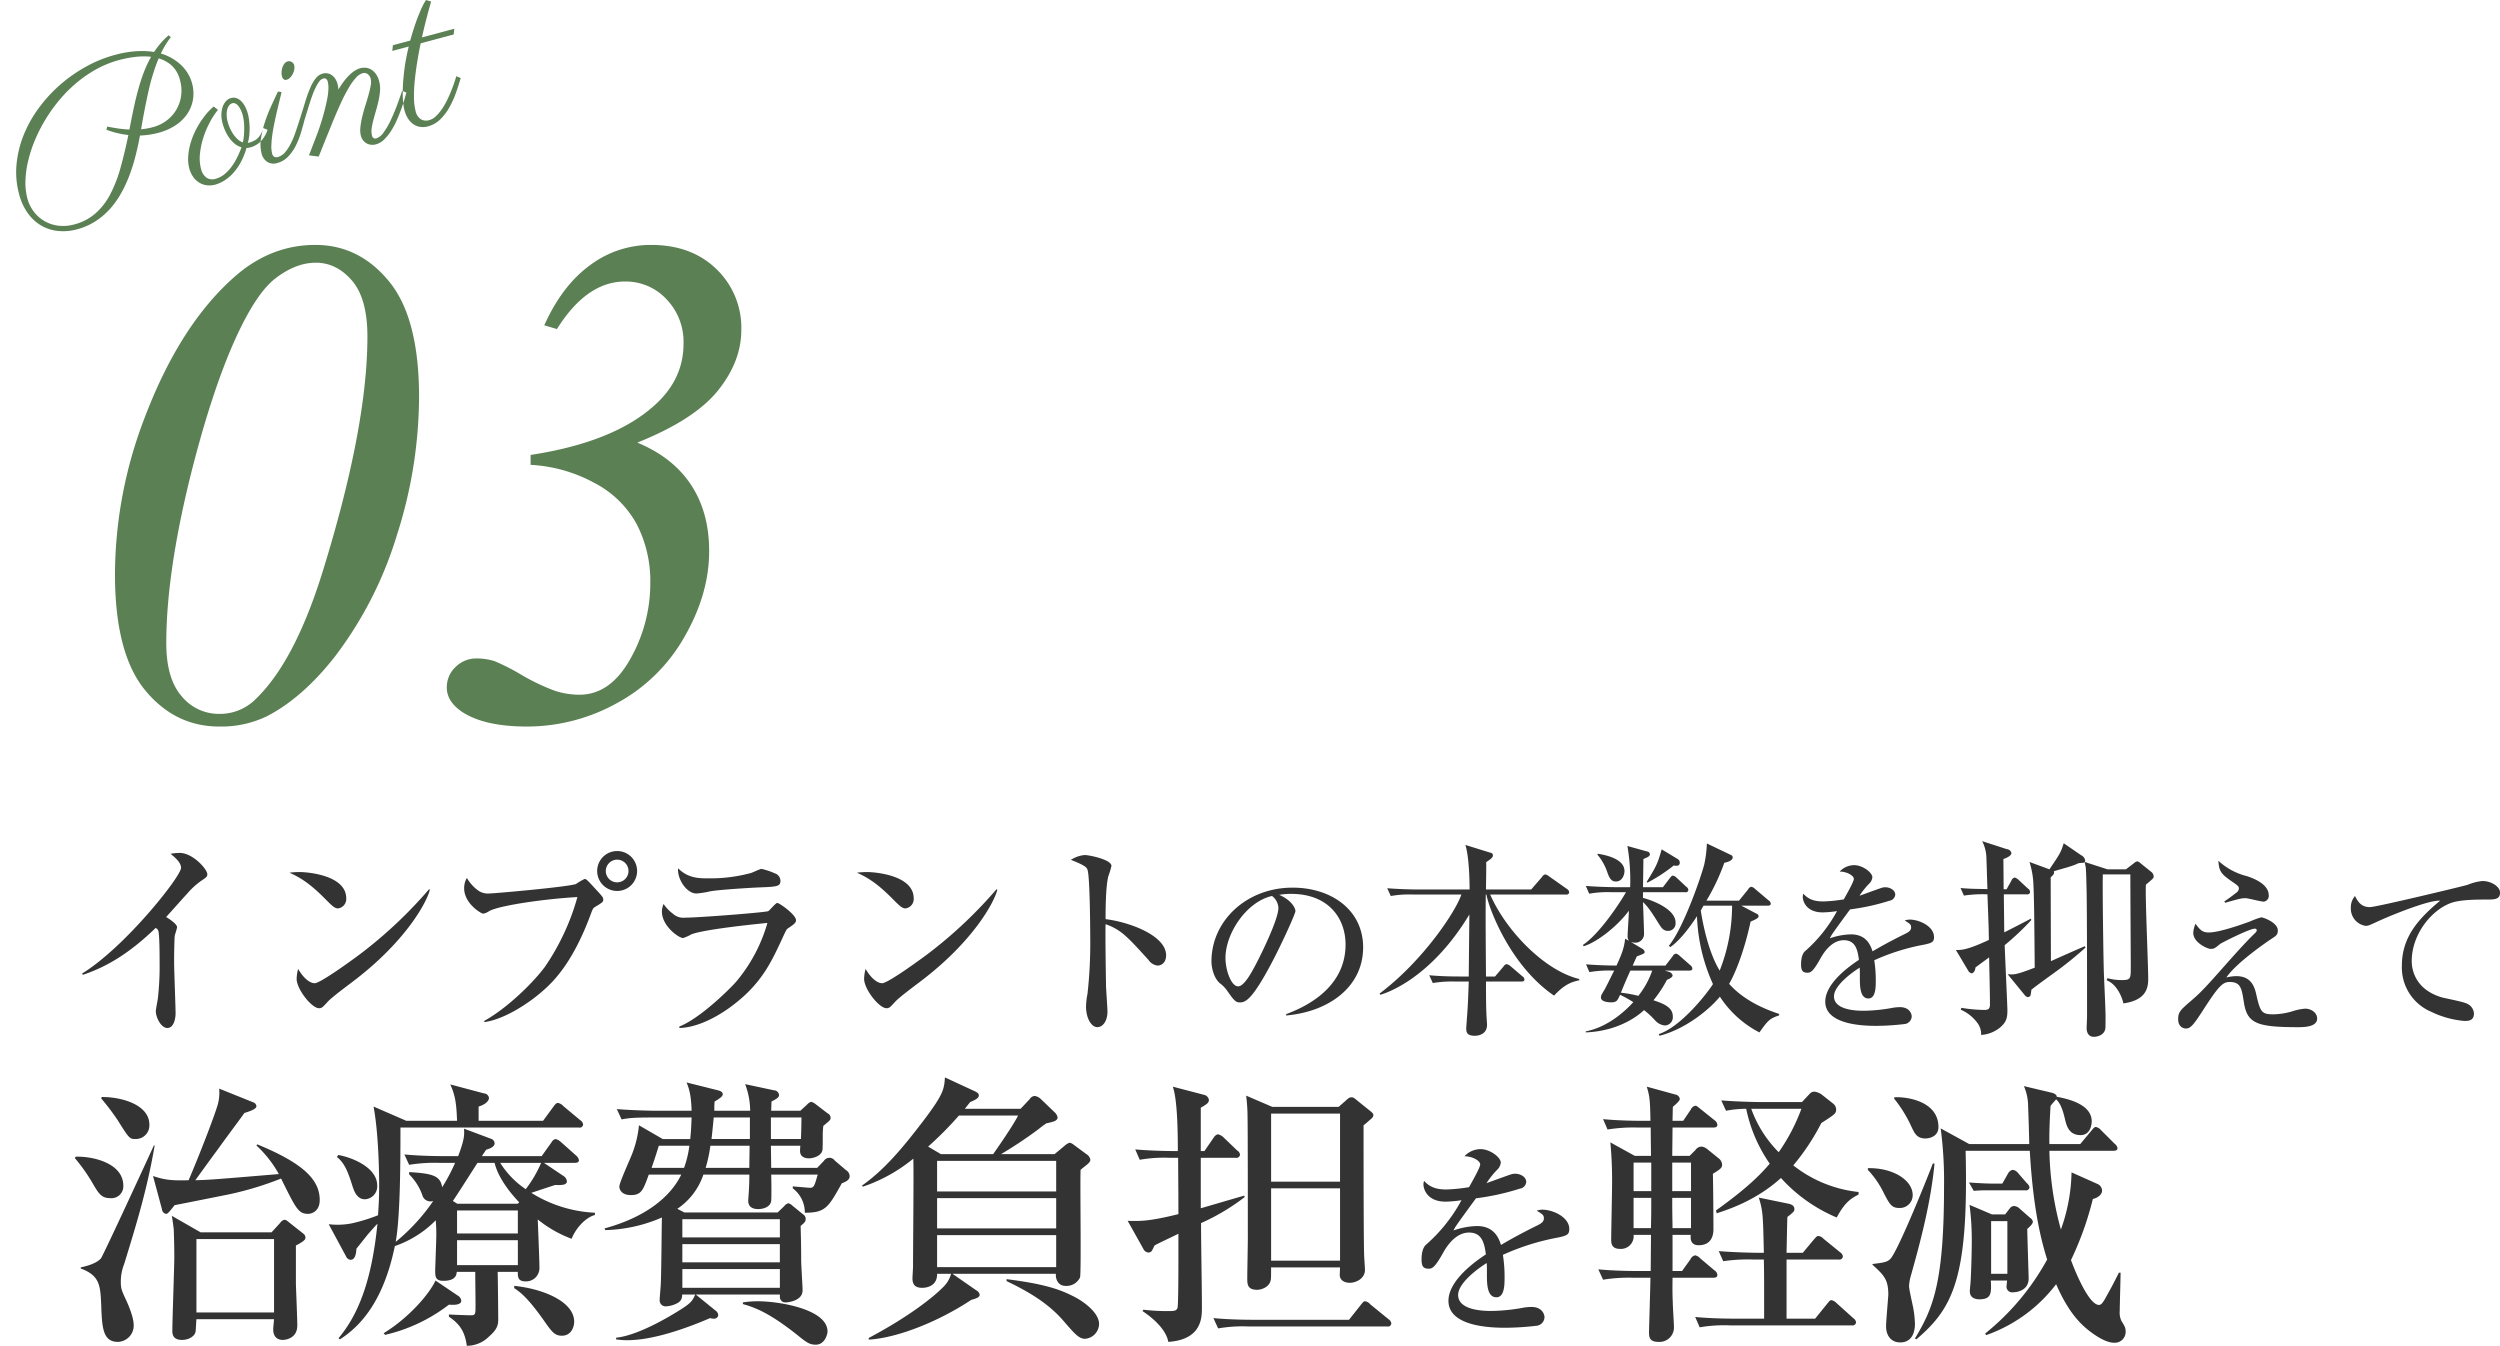 <svg id="オールオン4って-h3_03.svg" xmlns="http://www.w3.org/2000/svg" xmlns:xlink="http://www.w3.org/1999/xlink" width="713.72" height="384.22" viewBox="0 0 713.72 384.22">
  <defs>
    <style>
      .cls-1 {
        fill: #333;
      }

      .cls-1, .cls-2, .cls-3 {
        fill-rule: evenodd;
      }

      .cls-2, .cls-3 {
        fill: #5b8054;
      }

      .cls-2 {
        filter: url(#filter);
      }
    </style>
    <filter id="filter" x="823" y="7466" width="241" height="200" filterUnits="userSpaceOnUse">
      <feOffset result="offset" dx="2.5" dy="4.33" in="SourceAlpha"/>
      <feGaussianBlur result="blur"/>
      <feFlood result="flood" flood-color="#fff"/>
      <feComposite result="composite" operator="in" in2="blur"/>
      <feGaussianBlur result="blur-2" stdDeviation="9.667" in="SourceAlpha"/>
      <feComposite result="composite-2"/>
      <feComposite result="composite-3"/>
      <feComposite result="composite-4"/>
      <feFlood result="flood-2" flood-color="#fff"/>
      <feComposite result="composite-5" operator="in" in2="composite-4"/>
      <feBlend result="blend" mode="screen" in2="composite"/>
      <feBlend result="blend-2" in="SourceGraphic"/>
    </filter>
  </defs>
  <path id="インプラントの本数を抑えて" class="cls-1" d="M882.186,7680.5c0-1.38-4.14-6.06-7.859-6.06a15.893,15.893,0,0,0-2.64.24c1.38,1.14,3,2.52,3,4.02,0,2.46-16.02,22.68-28.259,30.18l0.24,0.36c4.56-1.56,11.639-4.5,20.759-13.38a1.341,1.341,0,0,1,.78.84c0.36,1.2.36,7.74,0.36,8.94a82.924,82.924,0,0,1-.48,10.2c-0.06.54-.6,3.24-0.6,3.84,0,1.62,1.44,4.74,3.3,4.74,1.8,0,2.34-2.64,2.34-4.14,0-2.04-.42-12.36-0.42-14.7,0-3.84.12-7.02,0.18-7.5,0.06-.36.66-2.04,0.66-2.46,0-.84-2.1-2.28-3.12-2.88,0.9-.96,5.04-5.64,6-6.66a21.833,21.833,0,0,1,3.9-3.6C881.946,7681.4,882.186,7681.22,882.186,7680.5Zm39.661,6.9c0-6.66-11.22-7.5-13.26-7.5a23.419,23.419,0,0,0-2.939.18c2.159,1.02,5.1,2.34,10.019,7.32,2.04,2.04,2.82,2.88,3.84,2.88A2.7,2.7,0,0,0,921.847,7687.4Zm23.879-2.46-0.24-.12a127.765,127.765,0,0,1-18.779,17.82c-2.16,1.68-12.18,9-13.86,9-1.02,0-2.82-.84-4.74-4.08a12.7,12.7,0,0,0-.42,2.82c0,2.94,4.26,8.4,6.42,8.4a1.641,1.641,0,0,0,.84-0.24c0.36-.18,1.74-1.8,2.1-2.1,2.04-1.86,5.64-4.44,7.86-6.18C938.766,7699.46,944.766,7688.78,945.726,7684.94Zm15.541,37.8c5.4-.72,12.36-5.04,16.86-9.06,2.88-2.52,8.339-7.86,13.379-21.36,0.72-1.92.78-2.1,1.38-2.46,2.1-1.26,2.34-1.44,2.34-2.1s-0.3-.96-2.52-3.36c-2.1-2.28-2.34-2.52-2.82-2.52a17.454,17.454,0,0,0-2.46,1.44c-2.339.84-23.4,2.7-24.779,2.7a4.794,4.794,0,0,1-3.359-1.02,11.618,11.618,0,0,1-3-3.42,5.767,5.767,0,0,0-.78,2.94c0,4.38,4.86,7.26,5.459,7.26a4.6,4.6,0,0,0,1.68-.72c2.64-1.56,15.54-3.48,25.2-4.02a67.024,67.024,0,0,1-9.239,19.86c-3.3,4.5-10.74,11.82-17.34,15.48v0.36Zm37.919-48.84a5.7,5.7,0,1,0,5.7,5.7A5.7,5.7,0,0,0,999.186,7673.9Zm0,2.46a3.24,3.24,0,1,1-3.24,3.24A3.264,3.264,0,0,1,999.186,7676.36Zm46.624,6.06a2.283,2.283,0,0,0-1.62-2.16,19.89,19.89,0,0,0-3.78-1.26c-0.48,0-2.58,1.08-3.12,1.2a44.661,44.661,0,0,1-12.18,1.5c-2.4,0-5.7,0-8.52-2.88-0.3,3,2.4,7.2,5.22,7.2a23.3,23.3,0,0,0,3.84-.6c2.52-.48,11.4-1.02,14.22-1.14C1044.85,7684.1,1045.81,7683.98,1045.81,7682.42Zm4.44,11.22c0-1.56-4.74-4.92-5.34-4.92-0.48,0-2.1,2.04-2.58,2.34-0.72.36-19.8,1.86-23.76,1.86a4.405,4.405,0,0,1-3.48-1.14,11.431,11.431,0,0,1-2.64-2.76,5.448,5.448,0,0,0-.48,2.16c0,4.14,4.8,7.56,6.06,7.56a12.681,12.681,0,0,0,2.28-1.02c3.42-1.44,18.18-2.94,21.78-3.3a45.209,45.209,0,0,1-8.94,16.8c-1.62,1.86-10.14,10.38-16.2,12.78v0.42c6.54-.18,13.32-4.86,16.32-7.32,7.44-5.94,10.14-12,12.84-17.76,1.26-2.76,1.44-3.06,1.74-3.3C1049.65,7694.84,1050.25,7694.42,1050.25,7693.64Zm33.6-6.24c0-6.66-11.22-7.5-13.26-7.5a23.447,23.447,0,0,0-2.94.18c2.16,1.02,5.1,2.34,10.02,7.32,2.04,2.04,2.82,2.88,3.84,2.88A2.7,2.7,0,0,0,1083.85,7687.4Zm23.88-2.46-0.24-.12a127.734,127.734,0,0,1-18.78,17.82c-2.16,1.68-12.18,9-13.86,9-1.02,0-2.82-.84-4.74-4.08a12.7,12.7,0,0,0-.42,2.82c0,2.94,4.26,8.4,6.42,8.4a1.641,1.641,0,0,0,.84-0.24c0.36-.18,1.74-1.8,2.1-2.1,2.04-1.86,5.64-4.44,7.86-6.18C1100.77,7699.46,1106.77,7688.78,1107.73,7684.94Zm48.18,18.72c0-5.64-10.44-9.48-17.28-10.32,0-3.24.06-9.3,0.78-12.24a23.841,23.841,0,0,0,.9-2.94c0-1.86-6.48-3.12-7.62-3.12a8.625,8.625,0,0,0-3.96,1.38c4.44,1.74,4.62,2.28,4.8,3.06,0.6,2.22.72,16.14,0.72,19.2a129.6,129.6,0,0,1-.78,15.96,20.684,20.684,0,0,0-.42,3.66c0,3.3,1.5,5.88,3.24,5.88,1.62,0,2.88-1.86,2.88-4.44,0-1.08-.42-6.54-0.42-7.74,0-.36-0.24-13.5-0.12-17.22,4.32,1.56,6,3.3,12.24,10.2a3.66,3.66,0,0,0,2.58,1.62C1154.53,7706.6,1155.91,7705.82,1155.91,7703.66Zm34.27,17.19c12.26-1.08,21.98-8.21,21.98-19.44,0-10.69-9.07-17.06-20.14-17.06-13.12,0-23.16,9.45-23.16,21.06,0,2.05.81,4.91,2.43,6.26a9.308,9.308,0,0,1,2.16,2.27c1.67,2.37,2.27,3.18,3.45,3.18,1.52,0,3.35-.38,8.97-10.96,2.97-5.56,6.96-14.36,6.96-15.11,0-.81-1.03-3.08-4.64-4.65a20.438,20.438,0,0,1,3.4-.27c10.69,0,15.55,6.97,15.55,14.47,0,13.23-13.01,18.36-16.96,19.87v0.38Zm-4.04-34.12a4.515,4.515,0,0,1,1.83,3.4c0,3.24-4.8,13.01-6.53,16.3-1.13,2.11-3.24,6.1-4.97,6.1-1.99,0-3.61-4.64-3.61-8.1C1172.86,7697.47,1178.79,7688.4,1186.14,7686.73Zm54.07-.41c-1.62,4.86-10.98,18.96-23.34,28.26l0.18,0.36c1.56-.42,14.34-4.5,25.44-22.92-0.06,5.94-.12,11.82-0.18,17.7h-2.7c-0.66,0-4.92,0-8.58-.36l1.02,2.22a34.4,34.4,0,0,1,6.48-.42h3.78c-0.12,3.42-.24,7.14-0.54,10.68,0,0.36-.18,2.34-0.18,2.58,0,1.14.12,2.22,2.46,2.22,1.32,0,3.48-.6,3.48-3.12,0-.48-0.18-2.7-0.18-3.18-0.12-2.4-.12-6.66-0.12-9.18h10.08c0.42,0,.9-0.06.9-0.6a1.181,1.181,0,0,0-.6-0.9l-3.36-2.88a2.587,2.587,0,0,0-1.14-.6,1.522,1.522,0,0,0-.9.72l-2.4,2.82h-2.58c-0.12-16.62-.12-18.48-0.06-23.4h0.18c0.78,4.2,6.9,20.4,19.32,28.86,3-3.24,4.98-3.9,7.2-4.38v-0.36c-10.14-2.46-21.06-14.04-25.44-24.12h21.66a0.735,0.735,0,0,0,.9-0.66,1.281,1.281,0,0,0-.6-0.9l-5.1-3.6a2.989,2.989,0,0,0-1.14-.6,1.522,1.522,0,0,0-.9.72l-3.12,3.6h-12.9c0-1.14.12-6.6,0.06-7.8,1.32-.9,1.92-1.32,1.92-1.92a0.755,0.755,0,0,0-.72-0.78l-7.14-2.22c1.14,3.6,1.2,11.1,1.2,12.72h-14.94c-0.66,0-4.92-.06-8.58-0.36l1.02,2.22a30.156,30.156,0,0,1,6.48-.42h13.68Zm90.72,34.5v-0.42c-7.02-2.28-11.52-5.46-14.28-8.58,2.22-3.84,4.62-10.68,6.12-17.76,1.08-.48,2.28-0.96,2.28-1.5a0.7,0.7,0,0,0-.48-0.72l-4.44-2.34h7.5c0.42,0,.9-0.06.9-0.6a1.181,1.181,0,0,0-.6-0.9l-3.84-3.24a2.08,2.08,0,0,0-1.14-.66,1.454,1.454,0,0,0-.9.78l-2.58,3.18h-9.3a60.465,60.465,0,0,0,5.1-10.8c0.84-.18,2.4-0.6,2.4-1.56a0.724,0.724,0,0,0-.48-0.66l-6.9-3.3a33.183,33.183,0,0,1-.78,6.12c-1.08,4.02-6,18.18-10.08,23.1l0.42,0.36c3-2.04,6.06-6.42,7.62-8.82a51.116,51.116,0,0,0,4.56,19.38c-1.38,2.28-9.06,12.24-15.48,14.28l0.24,0.48c6.96-1.8,13.74-6.96,17.22-11.16a29.624,29.624,0,0,0,11.28,10.2C1327.69,7722.32,1328.17,7721.72,1330.93,7720.82Zm-13.44-31.32a50.584,50.584,0,0,1-3.54,18.54c-3.3-5.4-4.86-13.68-5.4-17.16,0.18-.3.24-0.42,0.78-1.38h8.16Zm-11.34,17.94a1.321,1.321,0,0,0-.6-0.96l-3-2.64a2.373,2.373,0,0,0-1.08-.66,1.385,1.385,0,0,0-.96.78l-2.04,2.64h-9.36c0.84-1.86.9-2.04,1.2-2.64,1.98-.72,2.22-0.84,2.22-1.26a1.334,1.334,0,0,0-.48-0.78l-3.42-2.04a6.063,6.063,0,0,0,1.02.18,2.481,2.481,0,0,0,2.7-2.64c0-1.26-.24-7.56-0.3-8.94,0.9,0.84,1.86,1.86,4.26,5.76,1.02,1.62,1.5,2.46,2.94,2.46a2.13,2.13,0,0,0,2.1-2.4c0-3.9-6.84-6.42-9.3-7.02v-1.62h12.06a0.726,0.726,0,0,0,.9-0.66,1.25,1.25,0,0,0-.6-0.9l-2.7-2.52a2.223,2.223,0,0,0-1.08-.66c-0.24,0-.42.06-0.96,0.78l-1.92,2.52h-5.7c0.06-2.7.12-7.26,0.12-8.04,1.26-.54,1.86-0.78,1.86-1.38a0.889,0.889,0,0,0-.84-0.78l-5.58-1.56a58.275,58.275,0,0,1,.78,11.76h-4.14c-0.66,0-4.92-.06-8.52-0.36l0.96,2.22a30.156,30.156,0,0,1,6.48-.42h4.02c-1.5,2.7-7.44,11.82-12.3,15.06l0.24,0.36c3.9-1.2,9.66-5.76,12.9-10.14,0,1.02-.36,6.06-0.36,7.2a2.077,2.077,0,0,0,.36,1.38l-1.08-.6c-0.24,2.46-.9,4.32-2.46,7.68-1.08,0-5.16-.06-8.7-0.36l0.96,2.22a34.81,34.81,0,0,1,7.08-.42c-0.42.78-2.22,4.5-2.7,5.34-0.96,1.62-1.08,1.74-1.08,2.34,0,1.38,2.64,1.38,2.94,1.38,1.62,0,1.8-.6,2.52-2.16a35.161,35.161,0,0,1,3.78,2.1c-1.74,1.92-6.78,7.02-13.56,8.34v0.3c10.2-.42,15.72-5.52,16.62-6.36a23.36,23.36,0,0,1,3.12,2.88,4.257,4.257,0,0,0,2.88,1.5,2.353,2.353,0,0,0,2.22-2.58c0-2.58-2.52-3.6-5.52-4.62a34.946,34.946,0,0,0,3.84-5.82c0.54-.24,1.62-0.66,1.62-1.32a1.486,1.486,0,0,0-1.02-.96l-1.2-.36h6.9C1305.61,7708.04,1306.15,7707.98,1306.15,7707.44Zm-11.46.6a24.578,24.578,0,0,1-3.96,7.2,37.563,37.563,0,0,0-4.98-.9q1.26-3.15,2.7-6.3h6.24Zm7.86-30.72a1.176,1.176,0,0,0-.6-1.14l-4.56-2.76c-1.2,4.2-1.5,4.74-4.32,9.36l0.3,0.12a45.717,45.717,0,0,0,7.44-4.86,5.161,5.161,0,0,0,.96.06A0.78,0.78,0,0,0,1302.55,7677.32Zm-15.78,2.28c0-3.42-5.22-4.56-7.62-4.92l-0.12.24a15.331,15.331,0,0,1,2.88,5.16c0.54,1.5,1.08,2.52,2.4,2.52C1286.11,7682.6,1286.77,7680.74,1286.77,7679.6Zm88.37,18.84c0-3.02-4.16-4.97-6.97-4.97a4.053,4.053,0,0,0-1.4.27c1.51,0.92,1.83,1.14,1.83,1.95,0,0.65-.27,1.13-1.56,1.78-4.75,2.32-8.1,4.26-9.45,5.07-0.49-1.45-1.57-4.85-6.15-4.85a19.408,19.408,0,0,0-6.05,1.13c0.05-.11.27-0.54,0.43-0.81,0.54-.92,4.48-6.26,5.35-7.45a62.909,62.909,0,0,0,11.28-2.48,1.9,1.9,0,0,0,1.62-1.73c0-1.3-1.51-2.11-2.86-2.11a3.555,3.555,0,0,0-1.19.22c-0.49.16-4.1,1.46-6.15,2.21a21.379,21.379,0,0,1,2.64-3.34,3,3,0,0,0,1.03-1.95c0-1.29-2.7-3.45-5.24-3.45a5.721,5.721,0,0,0-4.1,1.83c2.05,0,4.05,1.14,4.05,2.11,0,0.81-2.27,4.75-2.87,5.83a43.269,43.269,0,0,1-5.83.59c-2.16,0-4.1-.38-5.72-2.21a2.988,2.988,0,0,0-.16.97c0,0.76.65,4.37,5.72,4.37a29.412,29.412,0,0,0,4.05-.37,41.065,41.065,0,0,1-9.12,11.44c-1.08.97-1.14,3.02-1.14,3.78,0,1.73.44,2.37,1.84,2.37,0.92,0,1.62-.32,3.83-4.31,1.08-1.89,3.3-4.97,6.53-4.97,3.35,0,3.95,2.75,4.32,5.61-2.7,1.79-9.61,6.64-9.61,11.93,0,6.7,11.18,6.91,14.63,6.91a71.2,71.2,0,0,0,8.21-.54,2.3,2.3,0,0,0,1.84-2.1c0-.92-0.71-2.7-3.35-2.7a12.672,12.672,0,0,0-1.95.16,47.741,47.741,0,0,1-8.31.87c-1.56,0-8.58,0-8.58-4.11,0-3.02,4.91-6.69,7.34-8.2,0.05,0.7.05,0.91,0.05,3.02,0,2.32.06,5.78,2.43,5.78,2.11,0,2.11-3.3,2.11-5.02a36.292,36.292,0,0,0-.43-5.89,60.783,60.783,0,0,1,14.36-4.48C1374.6,7700.12,1375.14,7699.85,1375.14,7698.44Zm49.51-19.32-6.48-2.1a0.807,0.807,0,0,0,.12-0.48,2.025,2.025,0,0,0-1.14-1.44l-4.98-3.42c-0.84,2.64-1.02,2.94-4.08,7.44l-5.7-2.1a24.613,24.613,0,0,1,1.02,4.86c0.3,3.3.36,11.82,0.48,25.32-5.16,1.98-5.88,2.04-7.74,1.86l4.86,5.94a1.58,1.58,0,0,0,.84.6,0.905,0.905,0,0,0,.84-0.48,13.125,13.125,0,0,0,.24-1.62c1.08-.9,4.74-3.54,7.14-5.28a101.521,101.521,0,0,0,8.34-6.78l-0.24-.36c-1.44.6-6.48,2.82-9.66,4.26-0.06-21.12-.06-21.36-0.06-23.94,0.9-.78,1.08-1.14.9-1.74,4.8-1.38,5.34-1.5,7.02-2.28a12.5,12.5,0,0,1,1.32-.12,0.9,0.9,0,0,0,.42-0.18,10.051,10.051,0,0,1,.36,1.62c0.06,0.9.12,1.5,0.24,7.02,0.12,7.02.12,28.62,0.12,35.4,0,0.48-.12,2.82-0.12,3.36,0,1.38.66,2.46,2.04,2.46,1.02,0,3-.48,3.3-2.34,0.06-.36.06-2.4,0.06-3.6,0-1.86-.42-10.62-0.48-12.3-0.12-3.3-.42-23.34-0.3-28.14h7.86v0.9c0,3.9.12,24,.12,24.84,0,4.08.12,4.44-2.64,4.44a15.015,15.015,0,0,1-4.02-.54l-0.24.6c3.18,1.2,4.56,5.4,4.8,6.6,5.82-.84,7.08-3.66,7.08-6.9,0-4.32-.9-23.82-0.66-27,1.98-1.68,2.22-1.86,2.22-2.34a1.793,1.793,0,0,0-.78-1.38l-3.06-2.46a1.751,1.751,0,0,0-.84-0.48,2.124,2.124,0,0,0-.96.54l-2.28,1.74h-5.28Zm-29.58,7.14h6.6a0.735,0.735,0,0,0,.9-0.66,1.307,1.307,0,0,0-.66-1.02l-2.64-2.46a2.921,2.921,0,0,0-1.08-.66,1.321,1.321,0,0,0-.96.9l-1.38,2.46h-0.84c0-1.92-.06-7.14-0.06-8.64,0.54-.18,2.28-0.84,2.28-1.68a1.414,1.414,0,0,0-1.32-1.14l-7.02-2.28a10.993,10.993,0,0,1,1.2,4.62c0.06,1.32.24,7.62,0.3,9.06-3.72-.06-4.98-0.06-7.68-0.3l0.96,2.16a36.316,36.316,0,0,1,6.72-.36c0.06,1.38.3,8.28,0.36,9.84,0,0.66,0,.9.06,3.18-6.3,2.94-7.92,2.88-9.42,2.88l3.54,5.94a1.391,1.391,0,0,0,1.02.72c0.06,0,.9-0.24,1.02-1.68,1.44-1.08,1.86-1.38,3.9-2.88,0.06,3.42.24,10.14,0.24,13.38,0,1.26-.42,1.62-1.56,1.62a40.9,40.9,0,0,1-6.6-.6l-0.18.54a11.561,11.561,0,0,1,4.62,3.6,5.337,5.337,0,0,1,1.2,3.6,9.372,9.372,0,0,0,5.52-2.22c1.8-1.56,1.98-2.88,1.98-4.86,0-1.08-.54-12.36-0.78-18.54a76.336,76.336,0,0,0,7.62-7.2l-0.18-.36c-1.08.6-6.36,3.3-7.56,3.9Zm75.63,0.25c0-3.4-5.08-5.07-6.27-5.45a18.528,18.528,0,0,1-8.1-4.37c0.17,3.07.81,3.77,3.89,5.93,1.73,1.19,1.95,1.35,1.95,2a1.493,1.493,0,0,1-.6,1.08c-1.19.92-2.32,1.78-3.56,2.59l0.27,0.38c0.27-.05.7-0.22,0.92-0.27,3.45-.97,3.83-1.03,4.91-1.03,0.75,0,4.32.98,5.18,0.98A1.663,1.663,0,0,0,1470.7,7686.51Zm13.82,35.2c0-1.73-1.79-2.81-3.41-2.81a14.763,14.763,0,0,0-3.18.6,20.418,20.418,0,0,1-5.83,1.02c-3.24,0-3.78-.48-4.86-5.23-0.49-2.27-1.3-5.67-5.78-5.67a12.944,12.944,0,0,0-2.86.37c2.97-4.37,12.2-10.58,12.85-11.01,1.35-.86,1.84-1.19,1.84-2.43,0-2.21-4.11-3.72-4.75-3.72a23.376,23.376,0,0,0-3.08,1.13c-3.02,1.13-9.07,3.19-11.88,3.19-1.89,0-2.54-.81-3.78-2.49a7.484,7.484,0,0,0-.65,2.59c0,2.81,4.05,4.59,4.97,4.59,0.97,0,1.24-.21,2.75-1.45,0.38-.27,8.26-4.32,9.83-4.32a0.5,0.5,0,0,1,.59.43,1.239,1.239,0,0,1-.43.75c-3.08,2.97-6.91,7.35-7.93,8.48-6.75,7.67-7.99,8.85-10.32,10.85-3.18,2.75-3.77,3.29-3.77,5.35,0,2.21,1.56,2.64,2.21,2.64,1.24,0,2.05-.81,4.86-5.18,4.42-6.86,5.61-8.1,7.61-8.1,3.19,0,3.46,1.78,4.1,5.94,0.97,5.99,3.84,6.96,15.66,6.96C1482.03,7724.19,1484.52,7723.71,1484.52,7721.71Zm52.21-35.96c0-1.67-2.48-3.29-5.02-3.29a14.277,14.277,0,0,0-4.21,1.08c-1.19.38-26.13,6.37-27.91,6.37-1.83,0-3.13-.75-4.26-3.18a4.9,4.9,0,0,0-1.19,3.4,4.96,4.96,0,0,0,4.21,5.13c0.81,0,1.08-.17,3.78-1.41,4.8-2.16,14.63-6.04,17.49-5.77-5.94,4.96-10.91,10.2-10.91,18.51a13.708,13.708,0,0,0,8.32,13.18,26.867,26.867,0,0,0,9.5,2.64c1.03,0,2.75,0,2.75-2.1a3.224,3.224,0,0,0-1.83-2.76c-0.92-.59-6.21-1.56-7.4-1.89-7.39-2.21-8.53-7.72-8.53-10.31,0-7.99,6.05-15.06,11.72-16.79,2.59-.75,6.53-0.81,9.66-0.81C1535.11,7687.75,1536.73,7687.75,1536.73,7685.75Z" transform="translate(-823 -7430.94)"/>
  <path id="治療費負担を軽減" class="cls-1" d="M910.2,7784.36a1.431,1.431,0,0,0-.56-1.2l-4.559-3.6a1.876,1.876,0,0,0-.8-0.4,1.95,1.95,0,0,0-1.28.88l-2.479,2.72H880.281l-8.238-4.72c0.24,1.2.479,3.2,0.559,3.84,0.08,1.92.16,5.12,0.16,7.92,0,2.96-.559,17.84-0.559,21.19,0,2.24,1.679,2.48,2.8,2.48,1.76,0,3.6-.96,3.839-2.4,0.08-.48.16-2.95,0.24-3.51h22.157c-0.08.88-.24,2.47-0.24,2.87,0,2.24,1.279,3.04,2.719,3.04,0.08,0,4.16,0,4.16-4.15,0-1.92-.4-11.28-0.4-12v-10.8C908.676,7785.88,910.2,7785.08,910.2,7784.36Zm-8.958,21.28H879.081v-20.96h22.157v20.96Zm13.037-32.08c0-5.68-4.4-10.4-17.837-15.92l-0.239.32a32.557,32.557,0,0,1,6.4,8.16c-18.077,1.52-20.076,1.68-23.836,1.76,2.08-2.88,3.28-4.56,6.639-9.12,2.4-3.36,6.319-8.56,7.359-10.07,1.52-.48,3.44-1.12,3.44-1.92a1.283,1.283,0,0,0-.88-1.12l-9.759-3.92a12.574,12.574,0,0,1-.4,4.56c-1.039,3.6-5.439,14.87-8.318,21.59-5.119.16-7.039-.16-10.159-1.2l2.56,9.52a1.446,1.446,0,0,0,1.12,1.28c0.48,0,.72-0.24,2.479-2.48,0.88-.16,14.158-2.8,15.678-3.12a92.094,92.094,0,0,0,14.717-4.48c4.32,8.72,4.959,10.08,7.759,10.08C911.636,7777.48,914.275,7777,914.275,7773.56Zm-48.631-21.52c0-5.91-8.4-7.99-13.6-7.91l-0.16.4a65.291,65.291,0,0,1,4.719,6.23c3.28,5.2,3.36,5.36,5.119,5.36A3.888,3.888,0,0,0,865.644,7752.04Zm-7.439,17.44c0-6.64-9.039-8.48-13.6-8.32l-0.24.4a49.826,49.826,0,0,1,4.8,6.72c2,3.44,2.72,4.72,5.36,4.72A3.385,3.385,0,0,0,858.205,7769.48Zm8.958-11.52h-0.24c-2.079,4.56-14.477,31.44-15.117,32.24-1.28,1.44-3.919,2.16-5.759,2.56v0.32c5.439,2,5.6,4.88,5.839,10.32,0.24,6.47.4,10.63,4.8,10.63a4.649,4.649,0,0,0,4.479-4.79c0-2.32-1.679-6.08-2.079-6.96-1.44-3.04-1.6-3.52-1.6-5.52a13.72,13.72,0,0,1,.96-4.96C862.124,7779.88,865,7770.44,867.163,7757.96Zm103.676,36.08c-0.08,1.76.24,2.72,2.239,2.72a3.811,3.811,0,0,0,3.92-4c0-2-.4-11.52-0.48-13.68a34.345,34.345,0,0,0,9.678,5.52c0.88-2.4,3.52-5.92,6.639-6.8v-0.64a37.466,37.466,0,0,1-18.157-5.68c0.96-.32,5.759-1.92,6.8-2.24,2.32,0.08,3.359-.08,3.359-1.12a2.034,2.034,0,0,0-.959-1.44l-5.6-3.76H987c0.64,0,1.28-.08,1.28-0.8a2.344,2.344,0,0,0-.8-1.28l-4.4-3.92a3.683,3.683,0,0,0-1.44-.8,1.736,1.736,0,0,0-1.2.96l-2.8,3.92H960.6c0.32-.56.4-0.64,1.2-1.84,0.64-.16,2.4-0.72,2.4-1.76a1.39,1.39,0,0,0-1.04-1.36l-7.679-2.88c0.08,1.84.16,2.96-1.679,7.84h-3.92c-0.88,0-6.559,0-11.438-.48l1.36,2.96a45.853,45.853,0,0,1,8.638-.56h4.48a51.5,51.5,0,0,1-3.68,6.96c-0.56-3.12-2.319-3.92-9.438-4.32v0.64a15.639,15.639,0,0,1,3.759,5.92,2.412,2.412,0,0,0,3.12,1.68,55.307,55.307,0,0,1-10.718,11.68c1.359-7.36,1.359-24.16,1.359-32.64h50.952a0.968,0.968,0,0,0,1.2-.88,1.708,1.708,0,0,0-.8-1.2l-4.879-4.07a2.694,2.694,0,0,0-1.52-.88c-0.24,0-.56.08-1.2,0.96l-3.039,4.15h-18.4v-4.07c2.079-.64,2.959-1.68,2.959-2.48a1.53,1.53,0,0,0-1.44-1.28l-9.6-2.56c1.44,3.2,1.76,5.6,1.92,10.39H939l-9.358-4.07c1.359,7.11,1.6,17.99,1.6,22.31,0,3.6-.08,5.04-0.32,8.72a50.309,50.309,0,0,1-7.518,2.32,21.3,21.3,0,0,1-6.559.24l4.959,9.2a1.535,1.535,0,0,0,1.28.96c1.44,0,1.6-2.08,1.679-3.2,0.48-.56.72-0.88,3.2-4,0.56-.64,2.32-2.64,2.8-3.12-1.679,16.56-5.519,26-11.118,32.71l0.4,0.32c6.879-4.39,12.718-12.23,15.678-26.63a30.229,30.229,0,0,0,11.678-7.36c0.16,2.4.16,2.8,0.16,4.08,0,1.6-.32,9.68-0.32,10.08,0,1.84,0,3.12,2.319,3.12,3.52,0,3.76-1.68,3.84-2.56h5.279c0,1.36.08,7.92,0.08,9.36,0,2.72,0,3.04-1.36,3.04-0.88,0-5.2-.16-6.239-0.24v0.64c3.759,2.48,4.639,5.11,5.119,8.31a8.956,8.956,0,0,0,6.319-2.64c2.72-2.32,2.64-3.75,2.64-5.27,0-.4-0.08-10.24-0.16-13.2h5.759Zm-17.357-10.96v-6.56h17.357v6.56H953.482Zm0.08-8.48-1.28-.8c0.72-.96,5.839-9.04,7.039-10.88H964.2c0.48,2.08,2.08,6.08,7.039,11.28l-0.48.4h-17.2Zm-0.08,17.52V7785h17.357v7.12H953.482Zm24-29.2a34.293,34.293,0,0,1-4.4,7.52,25.154,25.154,0,0,1-7.278-7.52h11.678Zm-30.155,33.6c-1.76,3.84-7.6,10.64-14.8,15.03l0.4,0.48a47.275,47.275,0,0,0,18.237-8.63c0.96,0.08,3.519.24,3.519-1.12a1.885,1.885,0,0,0-.719-1.28Zm22.476,2.16c1.52,1.04,3.679,2.48,8.319,9.04,2.4,3.43,3.2,4.55,5.279,4.55,2.719,0,3.519-2.56,3.519-3.99,0-5.84-9.118-9.44-17.117-10.24v0.64Zm-50.632-37.44c2.24,1.76,3.2,4.32,4.48,8.4,0.4,1.2,1.2,3.68,3.519,3.68a3.692,3.692,0,0,0,3.519-3.92c0-5.36-7.678-8.16-11.118-8.72Zm99.193,15.84-2-1.04a19.082,19.082,0,0,0,7.44-9.76h13.12c0,4.16-.32,6.8-0.32,7.44,0,1.76,1.2,2.4,2.88,2.4,0.72,0,3.36-.24,3.68-2.32,0.08-.72.08-5.04,0-7.52h13.28c-0.96,3.36-1.12,3.76-2.24,3.76-0.32,0-4.72-.4-4.88-0.4v0.56a8.617,8.617,0,0,1,3.44,6.96c5.92,0,6.72-1.52,10.56-8.4,1.44-.56,2.24-1.04,2.24-2.08a2.1,2.1,0,0,0-1.04-1.68l-3.2-2.72a1.868,1.868,0,0,0-3.12.08l-1.92,2h-13.12c0-.88-0.08-5.28-0.08-6.32h8.4a13.338,13.338,0,0,0-.08,1.52c0,1.52,1.2,2.08,2.56,2.08,0.48,0,3.44-.32,3.84-2.4,0.08-.48.08-4.24,0.08-4.56a21.134,21.134,0,0,1,.16-2.32c1.84-1.52,2.08-1.68,2.08-2.31a1.487,1.487,0,0,0-.88-1.28l-3.44-2.64a3.211,3.211,0,0,0-1.28-.64,2.939,2.939,0,0,0-1.12.8l-1.92,1.76h-8.32c0-.56.08-2.08,0.08-2.64,1.36-.72,2.16-1.12,2.16-1.84a1.474,1.474,0,0,0-1.44-1.36l-8.24-1.76a21.983,21.983,0,0,1,1.44,7.6h-10.24c0-1.2,0-1.52.08-2.64,2.08-1.2,2.32-1.68,2.32-2.08s-0.16-.8-1.36-1.12l-8.96-2.24c0.64,1.6,1.28,3.2,1.44,8.08h-9.92c-0.88,0-6.55-.08-11.433-0.48l1.363,2.95c2-.4,3.68-0.55,8.64-0.55h11.35c-0.08,1.35-.08,3.19-0.4,6.15h-7.84l-6.79-3.92a30.6,30.6,0,0,1-1.92,8.08c-0.56,1.52-3.683,8.24-3.683,9.44,0,0.8.643,2.4,3.283,2.4,3.04,0,3.52-1.44,5.12-5.84h9.27c-3.12,6.48-10.39,12.24-21.913,15.36l0.24,0.48a43.069,43.069,0,0,0,16.153-3.6c-0.08,2.72-.16,15.92-0.32,18.88,0,0.64-.32,3.92-0.32,4.64a1.683,1.683,0,0,0,1.84,1.84,7.573,7.573,0,0,0,3.44-1.04,2.4,2.4,0,0,0,1.12-2.32h3.76c-0.8,1.68-1.04,2.32-4.24,4.32-5.04,3.2-12.87,7.43-18.313,7.99l-0.08.48a20.4,20.4,0,0,0,3.283.24c7.36,0,16.95-3.44,23.59-6.31a2.953,2.953,0,0,0,1.04.16,1.149,1.149,0,0,0,1.28-.96,1.73,1.73,0,0,0-.8-1.36l-5.6-4.56h24v0.72a1.534,1.534,0,0,0,1.68,1.52c0.56,0,4.8-.4,4.8-3.44,0-1.2-.4-7.2-0.4-8.56,0-4.32-.08-6.88-0.16-9.84,1.12-.88,1.44-1.28,1.44-1.92a1.488,1.488,0,0,0-.72-1.36l-3.04-2.48a2.8,2.8,0,0,0-1.2-.72,2.474,2.474,0,0,0-1.2.88l-1.84,1.76h-26.64Zm24.72-20.96v-6.15h8.72c0,0.95-.08,5.27-0.16,6.15h-8.56Zm-18.64,8.24a41.882,41.882,0,0,0,1.36-6.32H1037c0,1.36-.08,4.8-0.08,6.32h-12.48Zm1.68-8.24c0.32-2.72.48-4.64,0.64-6.15h10.32v6.15h-10.96Zm19.52,35.2H1017.8v-5.2h27.84v5.2Zm0-12.32v5.2H1017.8V7779h27.84Zm-27.84,19.6v-5.36h27.84v5.36H1017.8Zm-8.79-34.24c0.63-1.84.79-2.24,2.07-6.32h8.72a29.25,29.25,0,0,1-1.52,6.32h-9.27Zm26.07,38.88c3.76,1.04,7.84,2.72,15.6,8.87,2.56,2.08,3.44,2.72,5.2,2.72,2.64,0,3.36-3.04,3.36-3.76,0-6.47-14.16-8.63-19.68-8.63a27.628,27.628,0,0,0-4.48.32v0.48Zm73.68-42.8a120.577,120.577,0,0,0,10.8-7.2,24.55,24.55,0,0,1,2.16-1.6c2.16-.48,3.2-0.72,3.2-1.75a2.677,2.677,0,0,0-.8-1.36l-4.08-3.92a3.307,3.307,0,0,0-1.68-.8,1.973,1.973,0,0,0-1.44.96l-2.56,2.72h-15.92l1.52-1.92c1.52-.64,2.48-1.12,2.48-1.92,0-.4-0.24-0.72-1.04-1.12l-8.64-4c-0.24,3.36-.32,4.72-6.4,12.71-5.51,7.2-10.79,13.6-17.27,18.16l0.24,0.32a45.633,45.633,0,0,0,14.4-8c0.16,2.88-.08,25.84-0.08,30.88,0,0.48-.16,2.8-0.16,3.28,0,2,.96,2.72,2.79,2.72,1.36,0,4.32-.56,4.24-4h4a8.261,8.261,0,0,1-1.92,3.44c-2.88,3.04-9.99,8.72-21.59,14.87v0.48c8-.48,19.59-4.95,29.27-11.35,1.44-.4,2.4-0.72,2.4-1.52a1.834,1.834,0,0,0-.96-1.2l-6.8-4.72h29.52c-0.16,1.68.8,3.44,2.64,3.44a4.254,4.254,0,0,0,4.24-2.4c0.4-.88,0-25.84.16-30.72,1.36-1.2,2.8-2,2.8-2.88a2.313,2.313,0,0,0-1.12-1.6l-3.68-2.72a2.955,2.955,0,0,0-1.12-.56,4.221,4.221,0,0,0-1.52.96l-2.8,2.32h-15.28Zm15.76,1.92v8.72h-34v-8.72h34Zm0,19.28h-34V7773h34v8.64Zm-34,11.04v-9.12h34v9.12h-34Zm1.12-32.24-3.68-2.16a99.829,99.829,0,0,0,8.8-8.87h16.88c-1.12,2.39-5.76,9.11-7.12,11.03h-14.88Zm18.72,36.24c6.56,3.12,12.16,6.56,16.32,11.44,3.04,3.51,4.32,5.03,6.08,5.03a4.325,4.325,0,0,0,4-4.23c0-3.36-4.72-6.48-6.32-7.36-4.8-2.64-9.52-4.08-20.08-5.44v0.56Zm104.72-47.35c0-.32-0.08-0.56-0.88-1.2l-3.68-2.96c-1.04-.88-1.2-0.96-1.68-0.96-0.64,0-.88.24-1.76,1.04l-1.92,1.68H1186.2l-7.44-3.2a49.536,49.536,0,0,1,.4,6.08c0.08,2.95.08,28.95,0.08,34.79,0,1.6-.16,9.52-0.16,11.28,0,1.6,0,3.28,2.8,3.28,1.44,0,3.44-.88,3.84-2.56,0.16-.56.16-0.88,0.16-3.84h19.68c0,0.32-.08,2.08-0.08,2.16,0,1.28,1.04,2.24,2.88,2.24,1.76,0,4.32-1.2,4.32-3.68,0-.64-0.24-3.76-0.24-4.4-0.16-4.64-.16-30.96-0.16-36.88,0.24-.16,1.36-1.12,1.6-1.36C1214.68,7750.2,1215.08,7749.81,1215.08,7749.33Zm-9.52,18.95h-19.68v-19.43h19.68v19.43Zm0,22.56h-19.68V7770.2h19.68v20.64Zm14.64,17.92a1.721,1.721,0,0,0-.8-1.2l-5.2-4.24a2.377,2.377,0,0,0-1.44-.88c-0.48,0-.64.24-1.28,1.04l-3.36,4.24h-27.28c-0.88,0-6.56,0-11.44-.48l1.36,2.95a40.208,40.208,0,0,1,8.64-.56H1219A0.961,0.961,0,0,0,1220.2,7808.76Zm-41.84-36.08-0.16-.4c-1.76.48-10.4,3.04-12.4,3.6v-14.4h9.92a1.054,1.054,0,0,0,1.28-.88,1.556,1.556,0,0,0-.8-1.2l-4-3.84a3.481,3.481,0,0,0-1.52-.8,2.029,2.029,0,0,0-1.2.96l-2.64,3.84h-1.04v-12.39c1.68-.96,2.32-1.36,2.32-2.24a1.788,1.788,0,0,0-1.44-1.44l-8.87-2.32c1.36,3.76,1.44,13.59,1.44,18.39-2.72,0-7.68-.08-12.16-0.48l1.28,2.96a40.208,40.208,0,0,1,8.64-.56h2.32c0.08,10.88.08,12.16,0.08,16.08-8.4,2.08-10.8,2-14.48,1.92l4.48,8a1.711,1.711,0,0,0,1.44,1.04,1.14,1.14,0,0,0,.96-0.48c0.16-.16.64-1.28,0.8-1.52,0.56-.4,4.56-2.24,6.8-3.36V7791c0,1.68,0,12.32-.24,13.28-0.32.96-.96,0.96-3.2,0.96a55.447,55.447,0,0,1-6.56-.4l-0.24.4c3.6,2.4,6.8,5.59,7.36,8.79,9.59-.64,9.59-7.03,9.59-9.67,0-6.72-.24-17.52-0.24-24.24A61.256,61.256,0,0,0,1178.36,7772.68Zm92.65,9.12c0-3.36-4.62-5.52-7.74-5.52a4.507,4.507,0,0,0-1.56.3c1.68,1.02,2.04,1.26,2.04,2.16,0,0.72-.3,1.26-1.74,1.98-5.28,2.58-9,4.74-10.5,5.64-0.54-1.62-1.74-5.4-6.84-5.4a21.547,21.547,0,0,0-6.72,1.26c0.06-.12.3-0.6,0.48-0.9,0.6-1.02,4.98-6.96,5.94-8.28a69.743,69.743,0,0,0,12.54-2.76,2.1,2.1,0,0,0,1.8-1.92c0-1.44-1.68-2.34-3.18-2.34a3.858,3.858,0,0,0-1.32.24c-0.54.18-4.56,1.62-6.84,2.46a24.377,24.377,0,0,1,2.94-3.72,3.335,3.335,0,0,0,1.14-2.16c0-1.44-3-3.84-5.82-3.84a6.384,6.384,0,0,0-4.56,2.04c2.28,0,4.5,1.26,4.5,2.34,0,0.9-2.52,5.28-3.18,6.48a47.5,47.5,0,0,1-6.48.66c-2.4,0-4.56-.42-6.36-2.46a3.4,3.4,0,0,0-.18,1.08c0,0.84.72,4.86,6.36,4.86a33.218,33.218,0,0,0,4.5-.42,45.665,45.665,0,0,1-10.14,12.72c-1.2,1.08-1.26,3.36-1.26,4.2,0,1.92.48,2.64,2.04,2.64,1.02,0,1.8-.36,4.26-4.8,1.2-2.1,3.66-5.52,7.26-5.52,3.72,0,4.38,3.06,4.8,6.24-3,1.98-10.68,7.38-10.68,13.26,0,7.44,12.42,7.68,16.26,7.68a80.207,80.207,0,0,0,9.12-.6,2.568,2.568,0,0,0,2.04-2.34c0-1.02-.78-3-3.72-3a14.278,14.278,0,0,0-2.16.18,53.657,53.657,0,0,1-9.24.96c-1.74,0-9.54,0-9.54-4.56,0-3.36,5.46-7.44,8.16-9.12,0.06,0.78.06,1.02,0.06,3.36,0,2.58.06,6.42,2.7,6.42,2.34,0,2.34-3.66,2.34-5.58a39.981,39.981,0,0,0-.48-6.54,67.593,67.593,0,0,1,15.96-4.98C1270.41,7783.66,1271.01,7783.36,1271.01,7781.8Zm43.63-18.32a2.413,2.413,0,0,0-.88-1.76l-3.36-2.72a3.285,3.285,0,0,0-1.6-.72,2.106,2.106,0,0,0-1.76.96l-1.68,1.68h-4.96c0-1.12.08-6.8,0.08-8.08h11.6c0.56,0,1.2-.08,1.2-0.8a1.761,1.761,0,0,0-.8-1.28l-4.08-3.27c-0.8-.64-1.04-0.88-1.44-0.88a1.91,1.91,0,0,0-1.28,1.12l-2.16,3.19h-3.04c0-.8.08-3.35,0.08-3.99,1.04-.88,2-1.76,2-2.24a1.525,1.525,0,0,0-1.28-1.28l-8.15-2.24c0.72,2.48.96,3.36,1.04,9.75h-2.16c-0.88,0-6.48,0-11.36-.48l1.28,2.96a46.509,46.509,0,0,1,8.64-.56h3.68c0,2.8.08,6.72,0.08,8.08h-4.64l-6.96-3.84a114.842,114.842,0,0,1,.48,12.64c0,2.16-.24,12.72-0.24,15.12,0,0.88,0,2.64,2.48,2.64a3.637,3.637,0,0,0,3.92-4h4.96l-0.08,10.32h-3.52c-0.88,0-6.56,0-11.44-.48l1.36,2.96a45.872,45.872,0,0,1,8.64-.56h4.88c0,1.92-.4,14.47-0.4,15.51,0,1.52.16,2.8,2.71,2.8a4.111,4.111,0,0,0,4.4-4.32c0-.95-0.32-5.67-0.32-6.71-0.16-3.52-.08-5.36-0.08-7.28h11.6c0.56,0,1.2-.08,1.2-0.8a1.632,1.632,0,0,0-.8-1.28l-4.08-3.44a2.729,2.729,0,0,0-1.44-.88,1.9,1.9,0,0,0-1.36,1.12l-2.4,3.36h-2.72v-10.32h5.2c-0.08.8-.24,2.96,2.24,2.96,4.24,0,4.24-3.76,4.24-4.72,0-2.24-.08-13.2-0.16-15.68C1313.92,7764.84,1314.64,7764.44,1314.64,7763.48Zm-8.88,7.52h-5.36v-8.16h5.36V7771Zm0,10.56h-5.28c0-2.08-.08-2.8-0.08-8.64h5.36v8.64ZM1294.41,7771h-5.04v-8.16h5.04V7771Zm0,1.92c0,4.32,0,4.72-.08,8.64h-4.96v-8.64h5.04Zm59.19-.96v-0.72a36.193,36.193,0,0,1-18.64-7.6,63.6,63.6,0,0,0,8-12.08c3.84-2.47,4.24-2.71,4.24-3.91a2.22,2.22,0,0,0-.8-1.6l-3.44-2.72a4.91,4.91,0,0,0-1.84-.72,1.712,1.712,0,0,0-1.44.56l-2.24,2.4h-11.6c-0.88,0-6.56-.08-11.44-0.48l1.36,2.96a30.475,30.475,0,0,1,5.76-.56,42.4,42.4,0,0,0,6.72,15.67c-2.16,2.48-5.52,6.32-15.36,13.36l0.24,0.8c2.88-.96,11.12-3.52,18.32-10.08a44.84,44.84,0,0,0,15.92,11.28C1349.84,7773.88,1351.68,7773,1353.6,7771.96Zm-16.32-24.47a54.446,54.446,0,0,1-6.48,12.39,33.6,33.6,0,0,1-7.84-12.39h14.32Zm15.6,60.95a1.617,1.617,0,0,0-.72-1.12l-4.8-4.32a3.069,3.069,0,0,0-1.44-.88c-0.48,0-.56.16-1.36,1.12l-3.36,4.16h-8.16v-16.88h14.88a0.98,0.98,0,0,0,1.2-.88,1.721,1.721,0,0,0-.8-1.2l-4.72-3.84a2.334,2.334,0,0,0-1.44-.8c-0.4,0-.48.08-1.28,0.96l-3.2,3.84h-4.64c0.08-3.44.16-8.96,0.24-10.24,2-1.52,2-1.76,2-2.24,0-1.12-1.12-1.44-2-1.6l-8.16-1.68c1.2,3.92,1.2,5.12,1.44,15.76h-1.52c-0.88,0-6.48-.08-11.36-0.48l1.28,2.88a48.987,48.987,0,0,1,8.64-.48h2.96c0.08,4.56.08,5.76,0.08,16.88h-8.32c-0.88,0-6.56,0-11.36-.48l1.28,2.95a41.126,41.126,0,0,1,8.64-.55h34.8A0.98,0.98,0,0,0,1352.88,7808.44Zm50.48-28.8a1.944,1.944,0,0,0-.8-1.04l-3.28-2.88a2.529,2.529,0,0,0-1.36-.48,1.62,1.62,0,0,0-1.12.64l-1.36,1.76h-3.76l-6.4-2.72a78.847,78.847,0,0,1,.64,10.32c0,3.36-.24,11.84-0.48,13.04,0,0.32-.08.88-0.08,1.28,0,1.84,1.44,2.32,2.72,2.32,3.52,0,3.44-1.84,3.28-5.36H1396l-0.16,1.6a1.6,1.6,0,0,0,1.76,1.76c1.04,0,4.56-.4,4.56-4,0-.32-0.4-12.72-0.4-14.08C1402.4,7781.16,1403.36,7780.44,1403.36,7779.64Zm-7.28,14.96h-4.64v-15.04h4.64v15.04Zm6.32-24.72a2.283,2.283,0,0,0-.8-1.2l-2.56-2.96a2.2,2.2,0,0,0-1.44-.8,1.925,1.925,0,0,0-1.28.96l-1.68,2.96h-3.12c-0.56,0-3.44-.08-6.4-0.32l1.36,2.4c1.68-.16,3.28-0.16,3.6-0.16h11.12A0.98,0.98,0,0,0,1402.4,7769.88Zm27.44,41.11c0-1.04-.32-1.51-1.2-2.95a5.578,5.578,0,0,1-.48-2.88c0-1.52.24-9.12,0.24-10.88h-0.48c-1.52,3.04-2.24,4.4-4.08,7.68-0.72,1.2-1.12,1.52-1.6,1.52-2.8,0-6.56-8.88-8-12.8a89.856,89.856,0,0,0,6.24-17.44c1.68-.4,2.64-1.44,2.64-2.4a2.139,2.139,0,0,0-1.2-1.84l-7.52-3.36a50.825,50.825,0,0,1-3.04,16.32,90.556,90.556,0,0,1-3.28-22.48h18.24c0.56,0,1.2-.08,1.2-0.8a2.019,2.019,0,0,0-.8-1.2l-3.92-3.92a2.6,2.6,0,0,0-1.44-.88c-0.56,0-.88.64-1.28,1.04l-3.2,3.84h-8.8c-0.08-2.8.08-6.72,0.32-10.87,0.16-.32,1.36-1.6,1.6-1.92,0.72,0.8,1.6,1.6,2.56,5.83,0.4,1.6,1.04,4.4,4.4,4.4,2.88,0,3.2-3.12,3.2-3.92,0-4.47-5.6-6.23-10-7.03,0.08-.64-0.96-1.04-1.28-1.12l-8.08-1.92a14.364,14.364,0,0,1,1.2,5.68c0.08,1.6.32,9.19,0.32,10.87H1385.2l-8.16-4.48a114.331,114.331,0,0,1,.96,16.48c0,27.6-3.12,34.88-8.31,43.51l0.4,0.24c10.55-8.95,14.95-17.59,14.07-53.83h18.32c0.96,16.8,3.28,25.68,4.96,31.04a70.46,70.46,0,0,1-17.68,21.11l0.24,0.48a42.9,42.9,0,0,0,20-14.55c3.52,8.08,6.96,11.52,10.24,13.91,0.88,0.64,3.92,2.8,6.24,2.8A3.1,3.1,0,0,0,1429.84,7810.99Zm-53.44-58.31c0-7.67-9.75-8.71-12.63-8.47v0.4a37.586,37.586,0,0,1,4.96,8.07c0.88,1.84,1.52,3.28,3.99,3.28C1373.12,7755.96,1376.4,7755.8,1376.4,7752.68Zm-7.35,19.44c0-4.24-5.6-7.84-12.8-7.68v0.48a26.332,26.332,0,0,1,4.64,6.8c1.6,3.04,2.16,4.08,4.32,4.08A3.658,3.658,0,0,0,1369.05,7772.12Zm6.23-8.96-0.48-.08c-2.08,5.52-10.15,25.36-12.15,27.28-0.88.88-1.76,1.04-5.12,1.44l0.08,0.24c3.12,2.88,4.48,4.08,4.48,8.48,0,0.48-.64,7.6-0.64,9.04,0,3.03,1.76,4.63,4,4.63,4.24,0,4.24-4.48,4.24-5.43a29.691,29.691,0,0,0-.48-4.4c-0.16-.88-1.2-5.28-1.2-6.32a13.537,13.537,0,0,1,.56-3.04C1371.52,7784.52,1374.24,7773.96,1375.28,7763.16Z" transform="translate(-823 -7430.94)"/>
  <path id="_03" data-name="03" class="cls-2" d="M887.6,7505.51q-15.625,13.68-25.683,40.04a125.429,125.429,0,0,0-8.594,44.92q0,22.665,8.545,33.11t21.24,10.45a30.017,30.017,0,0,0,13.574-2.93q10.057-5.175,19.239-16.8a109.581,109.581,0,0,0,17.871-34.86,130.741,130.741,0,0,0,6.348-39.46q0-22.56-8.545-33t-21.045-10.45q-12.7,0-22.95,8.98h0Zm33.4,1.22q4.395,5.13,4.394,15.97,0,26.07-12.988,67.77-8.008,25.485-19.238,36.04a14.391,14.391,0,0,1-10.156,3.9,13.618,13.618,0,0,1-10.645-5.03q-4.4-5.025-4.394-15.18,0-20.415,7.324-49.42,5.663-22.155,11.865-36.23,6.2-14.055,12.012-18.5t11.474-4.44Q916.6,7501.61,921,7506.73Zm69.141,57.72a28.928,28.928,0,0,1,12.161,11.86,35.306,35.306,0,0,1,3.85,16.7,43.783,43.783,0,0,1-5.71,21.73q-5.711,10.2-14.5,10.2a22.338,22.338,0,0,1-7.031-1.12,59.191,59.191,0,0,1-9.521-4.54,61.89,61.89,0,0,0-7.666-3.91,17.224,17.224,0,0,0-5.079-.78,8.413,8.413,0,0,0-6.1,2.44,7.933,7.933,0,0,0-2.49,5.86q0,3.915,4.2,6.84,6.346,4.29,18.652,4.3a52.962,52.962,0,0,0,25.733-6.69,48.894,48.894,0,0,0,19.287-18.95q7.035-12.255,7.03-24.46,0-11.04-5.17-18.9-5.19-7.86-15.34-12.06,16.32-6.54,23-14.84t6.69-17.29a23.211,23.211,0,0,0-7.13-17.43q-7.125-6.885-18.65-6.88a28.87,28.87,0,0,0-17.432,5.81q-7.961,5.805-13.037,17.14l3.613,1.07q8.5-13.575,19.434-13.57a15.82,15.82,0,0,1,11.812,5.03,17.524,17.524,0,0,1,4.89,12.74q0,10.26-8.4,17.68-11.625,10.44-35.256,14.06v2.83A42.589,42.589,0,0,1,990.139,7564.45Z" transform="translate(-823 -7430.94)"/>
  <path id="Point" class="cls-3" d="M871.149,7441.02a19.878,19.878,0,0,0-2.279,2.26,28.429,28.429,0,0,0-1.883,2.49,23.807,23.807,0,0,0-5.023-.21,30.394,30.394,0,0,0-6.14,1.05A36.558,36.558,0,0,0,847.5,7450a42.02,42.02,0,0,0-7.433,5.23,41.267,41.267,0,0,0-6.08,6.67,34.785,34.785,0,0,0-4.27,7.69,29.8,29.8,0,0,0-2,8.3,23.917,23.917,0,0,0,.73,8.45,16.354,16.354,0,0,0,2.5,5.47,12.616,12.616,0,0,0,3.829,3.53,11.894,11.894,0,0,0,4.817,1.54,14.962,14.962,0,0,0,5.428-.48,18.448,18.448,0,0,0,5.22-2.28,20.535,20.535,0,0,0,4.143-3.52,25.094,25.094,0,0,0,3.2-4.5,37.833,37.833,0,0,0,2.4-5.19,52.089,52.089,0,0,0,1.74-5.58q0.72-2.865,1.236-5.7a23.6,23.6,0,0,0,5.4-.81,16.406,16.406,0,0,0,4.426-1.9,12.068,12.068,0,0,0,3.4-3.08,10.527,10.527,0,0,0,1.849-4.15,10.832,10.832,0,0,0-.244-5.1,10.614,10.614,0,0,0-.956-2.32,11.054,11.054,0,0,0-1.74-2.36,13.206,13.206,0,0,0-2.614-2.1,14.453,14.453,0,0,0-3.551-1.59,23.931,23.931,0,0,1,2.847-4.67Zm-14.42,26.6c-1.043-.16-2.079-0.34-3.107-0.55l-0.241.91a25.959,25.959,0,0,0,6.264,1.51c-0.7,3.42-1.452,6.56-2.249,9.4a38.012,38.012,0,0,1-2.931,7.53,18.992,18.992,0,0,1-4.218,5.45,14.806,14.806,0,0,1-6.081,3.15,11.7,11.7,0,0,1-4.477.35,10.27,10.27,0,0,1-7-3.96,10.794,10.794,0,0,1-1.881-3.85,17.478,17.478,0,0,1-.54-4.91,27.7,27.7,0,0,1,.722-5.57,37.513,37.513,0,0,1,1.9-5.93,44.963,44.963,0,0,1,6.984-11.56,39.252,39.252,0,0,1,4.9-4.94,36.028,36.028,0,0,1,5.729-3.95,29.147,29.147,0,0,1,6.5-2.62,31.66,31.66,0,0,1,4.78-.91,19.836,19.836,0,0,1,4.354-.02,32.585,32.585,0,0,0-2.086,4.46q-0.89,2.34-1.6,4.95-0.716,2.595-1.319,5.45t-1.179,5.91Q858.3,7467.845,856.729,7467.62Zm17.972-9.26a10.836,10.836,0,0,1-1.4,3.97,10.569,10.569,0,0,1-2.778,3.06,11.167,11.167,0,0,1-3.861,1.85c-0.567.16-1.13,0.28-1.691,0.38s-1.127.18-1.7,0.23q1.038-6.105,2.189-11.16a55.391,55.391,0,0,1,2.834-9.08,9.235,9.235,0,0,1,3.842,2.15,8.4,8.4,0,0,1,2.244,4.01A11.207,11.207,0,0,1,874.7,7458.36Zm19.451,11.33a20.436,20.436,0,0,0,.106-2.21,18.737,18.737,0,0,0-.139-2.16,14.168,14.168,0,0,0-.359-1.91,9.913,9.913,0,0,0-.795-2.06,6.342,6.342,0,0,0-1.111-1.54,3.529,3.529,0,0,0-1.351-.85,2.641,2.641,0,0,0-1.527-.03,3.025,3.025,0,0,0-1.486.91,4.728,4.728,0,0,0-.937,1.67,7.061,7.061,0,0,0-.345,2.17,8.9,8.9,0,0,0,.318,2.43,14.126,14.126,0,0,0,.865,2.37,10.978,10.978,0,0,0,1.232,2.05,7.818,7.818,0,0,0,1.542,1.56,5.079,5.079,0,0,0,1.79.9,29.441,29.441,0,0,1-1.354,3.11,15.988,15.988,0,0,1-1.681,2.68,11.608,11.608,0,0,1-2.009,2.03,6.81,6.81,0,0,1-2.328,1.17,3.047,3.047,0,0,1-2.67-.34,4.365,4.365,0,0,1-1.533-2.54,11.817,11.817,0,0,1-.288-4.31,22.564,22.564,0,0,1,.98-4.61,25.963,25.963,0,0,1,1.842-4.35,21.671,21.671,0,0,1,2.318-3.53l-1.225-.95a15.97,15.97,0,0,0-2.2,2.23,24.912,24.912,0,0,0-1.961,2.77,23.724,23.724,0,0,0-1.6,3.11,20.6,20.6,0,0,0-1.081,3.28,16.676,16.676,0,0,0-.451,3.24,10.062,10.062,0,0,0,.32,3.01,7.385,7.385,0,0,0,1.107,2.43,6.053,6.053,0,0,0,1.713,1.64,5.456,5.456,0,0,0,2.165.77,6.307,6.307,0,0,0,2.427-.18,9.843,9.843,0,0,0,2.525-1.12,11.893,11.893,0,0,0,2.509-2.08,15.579,15.579,0,0,0,2.208-3.1,19.349,19.349,0,0,0,1.678-4.16,4.55,4.55,0,0,0,1.078-.17,6.665,6.665,0,0,0,2.856-1.58,8.8,8.8,0,0,0,2.084-3.44l-1.232-.52a8.935,8.935,0,0,1-.631,1.61,5.09,5.09,0,0,1-.824,1.17,4.144,4.144,0,0,1-1.072.82,6.885,6.885,0,0,1-1.4.55q-0.143.03-.255,0.06a0.925,0.925,0,0,1-.234.04A10.089,10.089,0,0,0,894.152,7469.69Zm-6.435-5.77a5.95,5.95,0,0,1,.13-1.61,3.349,3.349,0,0,1,.549-1.24,1.7,1.7,0,0,1,.946-0.66,1.18,1.18,0,0,1,.859.09,2.3,2.3,0,0,1,.815.66,5.847,5.847,0,0,1,.712,1.13,7.979,7.979,0,0,1,.559,1.52,12.936,12.936,0,0,1,.291,1.48,14.816,14.816,0,0,1,.141,1.89c0.012,0.68-.009,1.4-0.06,2.15a15.828,15.828,0,0,1-.322,2.26,3.938,3.938,0,0,1-1.52-.92,8.436,8.436,0,0,1-1.244-1.47,10.537,10.537,0,0,1-.954-1.74,12.8,12.8,0,0,1-.62-1.75A8.328,8.328,0,0,1,887.717,7463.92Zm18.577-15.27a1.369,1.369,0,0,0-1.141-.18,1.739,1.739,0,0,0-1,.69,3.9,3.9,0,0,0-.568,1.17,4.607,4.607,0,0,0-.2,1.31,4.284,4.284,0,0,0,.118,1.12,1.5,1.5,0,0,0,.486.8,0.872,0.872,0,0,0,.832.15,2.107,2.107,0,0,0,.993-0.6,4.147,4.147,0,0,0,.765-1.05,4.447,4.447,0,0,0,.431-1.29,2.883,2.883,0,0,0-.031-1.25A1.467,1.467,0,0,0,906.294,7448.65Zm-3.937,8.42c-0.6,1.26-1.242,2.64-1.938,4.16a44.272,44.272,0,0,0-1.819,4.66,27.186,27.186,0,0,0-1.1,4.68,10.423,10.423,0,0,0,.183,4.19,3.911,3.911,0,0,0,1.612,2.39,3.39,3.39,0,0,0,2.879.32,6.462,6.462,0,0,0,3.094-1.83,12.771,12.771,0,0,0,2.172-3.11,22.969,22.969,0,0,0,1.478-3.72c0.392-1.3.729-2.51,1.015-3.64l-1.233-.52c-0.411,1.27-.824,2.52-1.24,3.76a25.4,25.4,0,0,1-1.384,3.39,12.861,12.861,0,0,1-1.662,2.59,4.135,4.135,0,0,1-2.062,1.37,1.461,1.461,0,0,1-1.043-.04,1.512,1.512,0,0,1-.639-1.03,8.027,8.027,0,0,1-.195-2.31,28.612,28.612,0,0,1,.287-3.07c0.16-1.1.364-2.25,0.612-3.44s0.5-2.32.755-3.41,0.5-2.1.726-3.02,0.4-1.66.514-2.21Zm27.8-5.22a4.565,4.565,0,0,0-1.461-1.2,3.758,3.758,0,0,0-1.529-.38,4.922,4.922,0,0,0-1.3.14,5.674,5.674,0,0,0-1.336.57,8.7,8.7,0,0,0-1.493,1.11,16.018,16.018,0,0,0-1.646,1.79,22.708,22.708,0,0,0-1.785,2.64,7.528,7.528,0,0,0-.24-1.58,4.939,4.939,0,0,0-.694-1.57,3.737,3.737,0,0,0-1.017-1.02,2.948,2.948,0,0,0-1.221-.47,3.026,3.026,0,0,0-1.272.06,3.848,3.848,0,0,0-2,1.34,11.919,11.919,0,0,0-1.56,2.68,34.61,34.61,0,0,0-1.4,3.85c-0.448,1.46-.951,3.08-1.51,4.84l1.233,0.52c0.158-.46.349-1.07,0.574-1.82s0.468-1.54.729-2.38,0.545-1.69.851-2.55a25.1,25.1,0,0,1,.964-2.35,11.649,11.649,0,0,1,1.052-1.8,2.19,2.19,0,0,1,1.085-.88,1.236,1.236,0,0,1,.858.03,1.365,1.365,0,0,1,.552.93,7.322,7.322,0,0,1,.17,1.88,18.429,18.429,0,0,1-.379,3.12c-0.176.86-.375,1.74-0.6,2.65s-0.469,1.82-.741,2.73-0.555,1.8-.848,2.67-0.592,1.68-.892,2.45l-2.094,5.44,2.766,0.35c0.151-.34.316-0.74,0.5-1.21s0.373-.94.581-1.46,0.413-1.02.618-1.54,0.412-1.03.622-1.53c0.479-1.16.966-2.36,1.463-3.61,0.88-2.16,1.712-4.09,2.5-5.81a46.831,46.831,0,0,1,2.265-4.41,16.989,16.989,0,0,1,2.075-2.91,4.227,4.227,0,0,1,1.9-1.31,1.649,1.649,0,0,1,1.477.24,2.372,2.372,0,0,1,.862,1.35,4.592,4.592,0,0,1-.007,1.95q-0.211,1.2-.615,2.64c-0.269.96-.573,1.98-0.913,3.05s-0.635,2.13-.884,3.16a23.439,23.439,0,0,0-.523,2.98,6.952,6.952,0,0,0,.145,2.53,3.383,3.383,0,0,0,.6,1.21,3.46,3.46,0,0,0,.978.88,3.274,3.274,0,0,0,1.252.42,3.862,3.862,0,0,0,1.457-.11,5.408,5.408,0,0,0,2.445-1.48,14.5,14.5,0,0,0,2.044-2.62,23.645,23.645,0,0,0,1.648-3.21c0.477-1.12.893-2.2,1.249-3.21s0.642-1.91.859-2.69,0.371-1.3.461-1.56l-1.232-.52c-0.433,1.33-.934,2.75-1.5,4.25s-1.166,2.92-1.794,4.24a20.484,20.484,0,0,1-1.989,3.4,4.159,4.159,0,0,1-2.124,1.71,1.017,1.017,0,0,1-.684-0.06,1.127,1.127,0,0,1-.519-0.8,5.2,5.2,0,0,1-.079-2,19.022,19.022,0,0,1,.5-2.45c0.232-.87.485-1.78,0.759-2.72s0.515-1.89.725-2.85a18.514,18.514,0,0,0,.4-2.81,8.016,8.016,0,0,0-.238-2.59A6.109,6.109,0,0,0,930.157,7451.85Zm5.008-8-0.172,1.63,4.7-1.26a59.294,59.294,0,0,0-1.231,6.45c-0.252,1.97-.4,3.73-0.457,5.27a32.176,32.176,0,0,0,.069,3.94,15.489,15.489,0,0,0,.375,2.47,8.669,8.669,0,0,0,.97,2.32,5.618,5.618,0,0,0,1.49,1.65,4.688,4.688,0,0,0,1.938.83,5.291,5.291,0,0,0,2.345-.14,7.82,7.82,0,0,0,3.577-2.07,15.389,15.389,0,0,0,2.6-3.49,26.079,26.079,0,0,0,1.849-4.15q0.754-2.16,1.306-4.08l-1.261-.51q-0.06.24-.354,1.17c-0.2.63-.458,1.38-0.785,2.23s-0.718,1.78-1.171,2.77a22.741,22.741,0,0,1-1.526,2.81,13.366,13.366,0,0,1-1.829,2.29,4.648,4.648,0,0,1-2.089,1.27,2.982,2.982,0,0,1-2.313-.24,3.653,3.653,0,0,1-1.559-2.42,15.617,15.617,0,0,1-.447-3.59,39.7,39.7,0,0,1,.183-4.65q0.235-2.52.68-5.34t1.037-5.7l9.435-2.53,0.173-1.63-9.237,2.48c0.4-1.83.826-3.6,1.274-5.33s0.9-3.37,1.352-4.93l-1.479-.42a21.868,21.868,0,0,0-1.589,3.08c-0.5,1.18-.954,2.33-1.348,3.47s-0.726,2.17-1,3.09-0.456,1.56-.559,1.94Z" transform="translate(-823 -7430.94)"/>
</svg>
